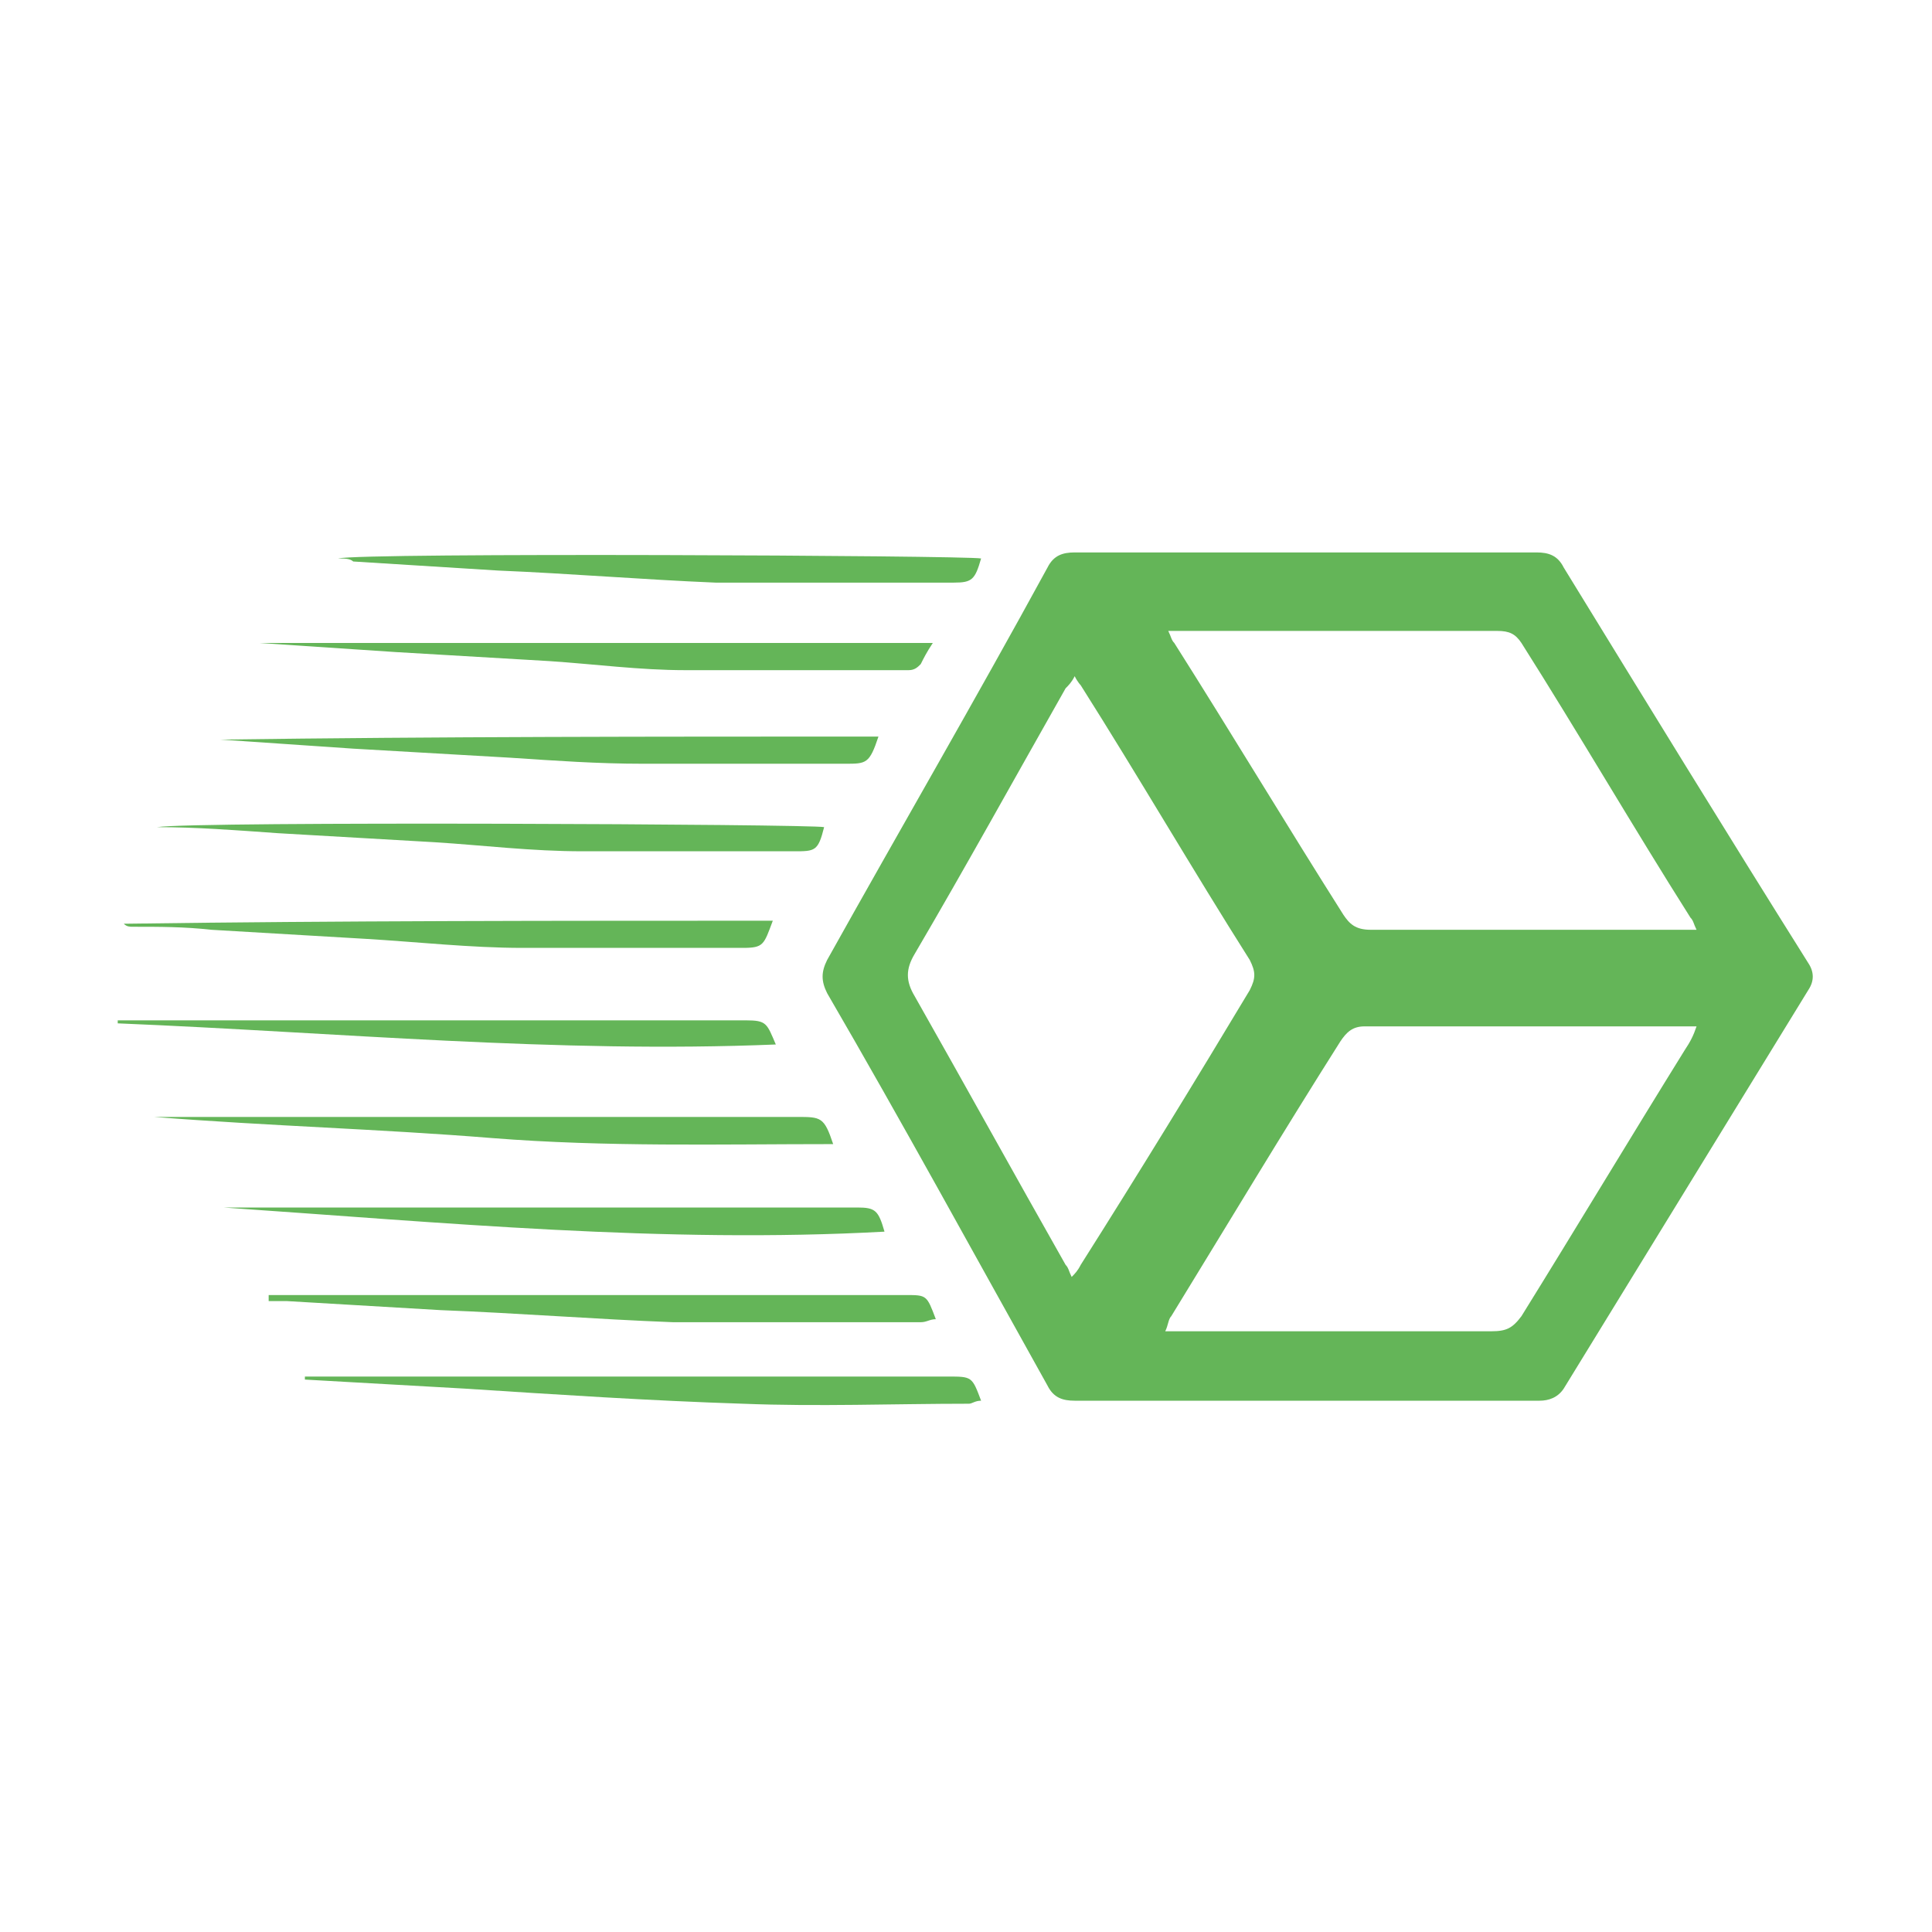 <svg width="64" height="64" viewBox="0 0 64 64" fill="none" xmlns="http://www.w3.org/2000/svg">
<path d="M43.3 46.4C40.7 46.4 38.2 46.4 35.6 46.4C35.2 46.4 34.9 46.3 34.7 45.9C32.3 41.6 29.9 37.2 27.4 32.9C27.2 32.5 27.2 32.2 27.4 31.8C29.8 27.5 32.3 23.2 34.7 18.8C34.9 18.4 35.2 18.3 35.6 18.3C40.7 18.3 45.8 18.3 50.9 18.3C51.3 18.3 51.6 18.4 51.8 18.8C54.5 23.2 57.2 27.6 59.9 31.9C60.1 32.2 60.1 32.5 59.9 32.8C57.2 37.2 54.5 41.6 51.8 46C51.6 46.3 51.3 46.4 51 46.4C48.4 46.4 45.9 46.4 43.3 46.4ZM35.6 22.4C35.5 22.6 35.4 22.7 35.3 22.8C33.6 25.8 32 28.7 30.3 31.6C30 32.1 30 32.5 30.3 33C32 36 33.6 38.9 35.3 41.9C35.4 42 35.4 42.1 35.5 42.3C35.6 42.2 35.7 42.1 35.8 41.9C37.7 38.9 39.6 35.8 41.4 32.8C41.6 32.4 41.6 32.2 41.4 31.8C39.5 28.8 37.7 25.7 35.8 22.7C35.8 22.7 35.7 22.6 35.6 22.4ZM56.2 30.8C56.1 30.6 56.1 30.5 56 30.4C54.1 27.4 52.3 24.3 50.4 21.3C50.2 21 50 20.9 49.6 20.9C46.1 20.9 42.6 20.9 39.1 20.9C39 20.9 38.8 20.9 38.7 20.9C38.8 21.1 38.8 21.2 38.9 21.3C40.8 24.3 42.6 27.3 44.5 30.3C44.7 30.6 44.9 30.8 45.4 30.8C48.8 30.8 52.3 30.8 55.7 30.8C55.8 30.8 56 30.8 56.2 30.8ZM56.2 34C56 34 55.9 34 55.7 34C52.2 34 48.7 34 45.2 34C44.8 34 44.6 34.2 44.4 34.5C42.5 37.5 40.7 40.5 38.8 43.6C38.7 43.7 38.7 43.9 38.6 44.1C38.8 44.1 39 44.1 39.1 44.1C42.5 44.1 46 44.1 49.4 44.1C49.9 44.1 50.1 44 50.4 43.6C52.2 40.7 54 37.7 55.8 34.8C56 34.5 56.1 34.3 56.2 34Z" fill="#64B558"/>
<path d="M27.6 37.9C23.8 37.9 20.1 38 16.3 37.7C12.6 37.4 8.9 37.3 5.1 37C5.2 37 5.4 37 5.5 37C12.5 37 19.5 37 26.4 37C27.2 37 27.3 37 27.6 37.9Z" fill="#64B558"/>
<path d="M5.2 27.4C6.5 27.2 26.9 27.3 27.3 27.4C27.1 28.2 27 28.2 26.3 28.2C24 28.2 21.6 28.2 19.3 28.2C17.6 28.2 16 28 14.4 27.9C12.7 27.8 10.9 27.7 9.2 27.6C7.8 27.5 6.5 27.4 5.2 27.4Z" fill="#64B558"/>
<path d="M10.1 45.6C10.4 45.6 10.8 45.6 11.1 45.6C17.8 45.6 24.6 45.6 31.3 45.6C31.3 45.6 31.3 45.6 31.4 45.6C32.2 45.6 32.2 45.6 32.5 46.4C32.3 46.4 32.2 46.5 32.1 46.5C29.6 46.5 27.1 46.6 24.6 46.5C21.5 46.4 18.5 46.2 15.4 46C13.6 45.9 11.9 45.8 10.1 45.7C10.1 45.6 10.1 45.6 10.1 45.6Z" fill="#64B558"/>
<path d="M30.9 21.3C30.7 21.6 30.6 21.8 30.5 22C30.4 22.1 30.3 22.2 30.1 22.2C30 22.2 29.9 22.2 29.7 22.2C27.4 22.2 25 22.2 22.7 22.2C21.2 22.2 19.7 22 18.2 21.9C16.5 21.8 14.8 21.7 13.1 21.6C11.6 21.5 10.1 21.4 8.6 21.3C16.1 21.3 23.4 21.3 30.9 21.3Z" fill="#64B558"/>
<path d="M29.1 24.4C28.8 25.3 28.7 25.3 28 25.3C25.8 25.3 23.5 25.3 21.3 25.3C19.8 25.3 18.4 25.2 16.9 25.1C15.2 25 13.4 24.9 11.7 24.8C10.2 24.7 8.8 24.6 7.3 24.5C14.5 24.4 21.8 24.4 29.1 24.4Z" fill="#64B558"/>
<path d="M8.9 42.9C9.3 42.9 9.8 42.9 10.2 42.9C15 42.9 19.9 42.9 24.7 42.9C26.5 42.9 28.2 42.9 30 42.9C30.7 42.9 30.7 42.9 31 43.7C30.8 43.7 30.7 43.8 30.5 43.8C27.8 43.8 25 43.8 22.3 43.8C19.7 43.7 17.2 43.5 14.6 43.4C12.9 43.3 11.2 43.2 9.5 43.1C9.3 43.1 9.1 43.1 8.9 43.1C8.9 43 8.9 42.9 8.9 42.9Z" fill="#64B558"/>
<path d="M11.2 18.5C12 18.3 32 18.4 32.5 18.5C32.3 19.2 32.2 19.3 31.6 19.3C29 19.3 26.3 19.3 23.7 19.3C21.3 19.2 18.9 19 16.5 18.9C14.9 18.8 13.3 18.7 11.7 18.6C11.6 18.5 11.4 18.5 11.2 18.5Z" fill="#64B558"/>
<path d="M29.3 40.8C22 41.2 14.7 40.5 7.4 40C7.5 40 7.6 40 7.7 40C8.2 40 8.6 40 9.1 40C15.4 40 21.7 40 28.1 40C28.2 40 28.3 40 28.4 40C29 40 29.1 40.1 29.3 40.8Z" fill="#64B558"/>
<path d="M3.9 33.8C4.2 33.8 4.5 33.8 4.8 33.8C11.4 33.8 18.1 33.8 24.7 33.8C25.4 33.8 25.4 33.9 25.7 34.6C18.4 34.9 11.2 34.2 3.9 33.9C3.9 33.9 3.9 33.8 3.9 33.8Z" fill="#64B558"/>
<path d="M25.6 30.5C25.3 31.3 25.3 31.4 24.6 31.4C22.2 31.4 19.7 31.4 17.3 31.4C15.6 31.4 13.8 31.2 12.1 31.1C10.4 31 8.7 30.9 7 30.8C6.1 30.7 5.3 30.7 4.4 30.7C4.3 30.7 4.2 30.7 4.1 30.6C11.3 30.5 18.4 30.5 25.6 30.5Z" fill="#64B558"/>
</svg>
